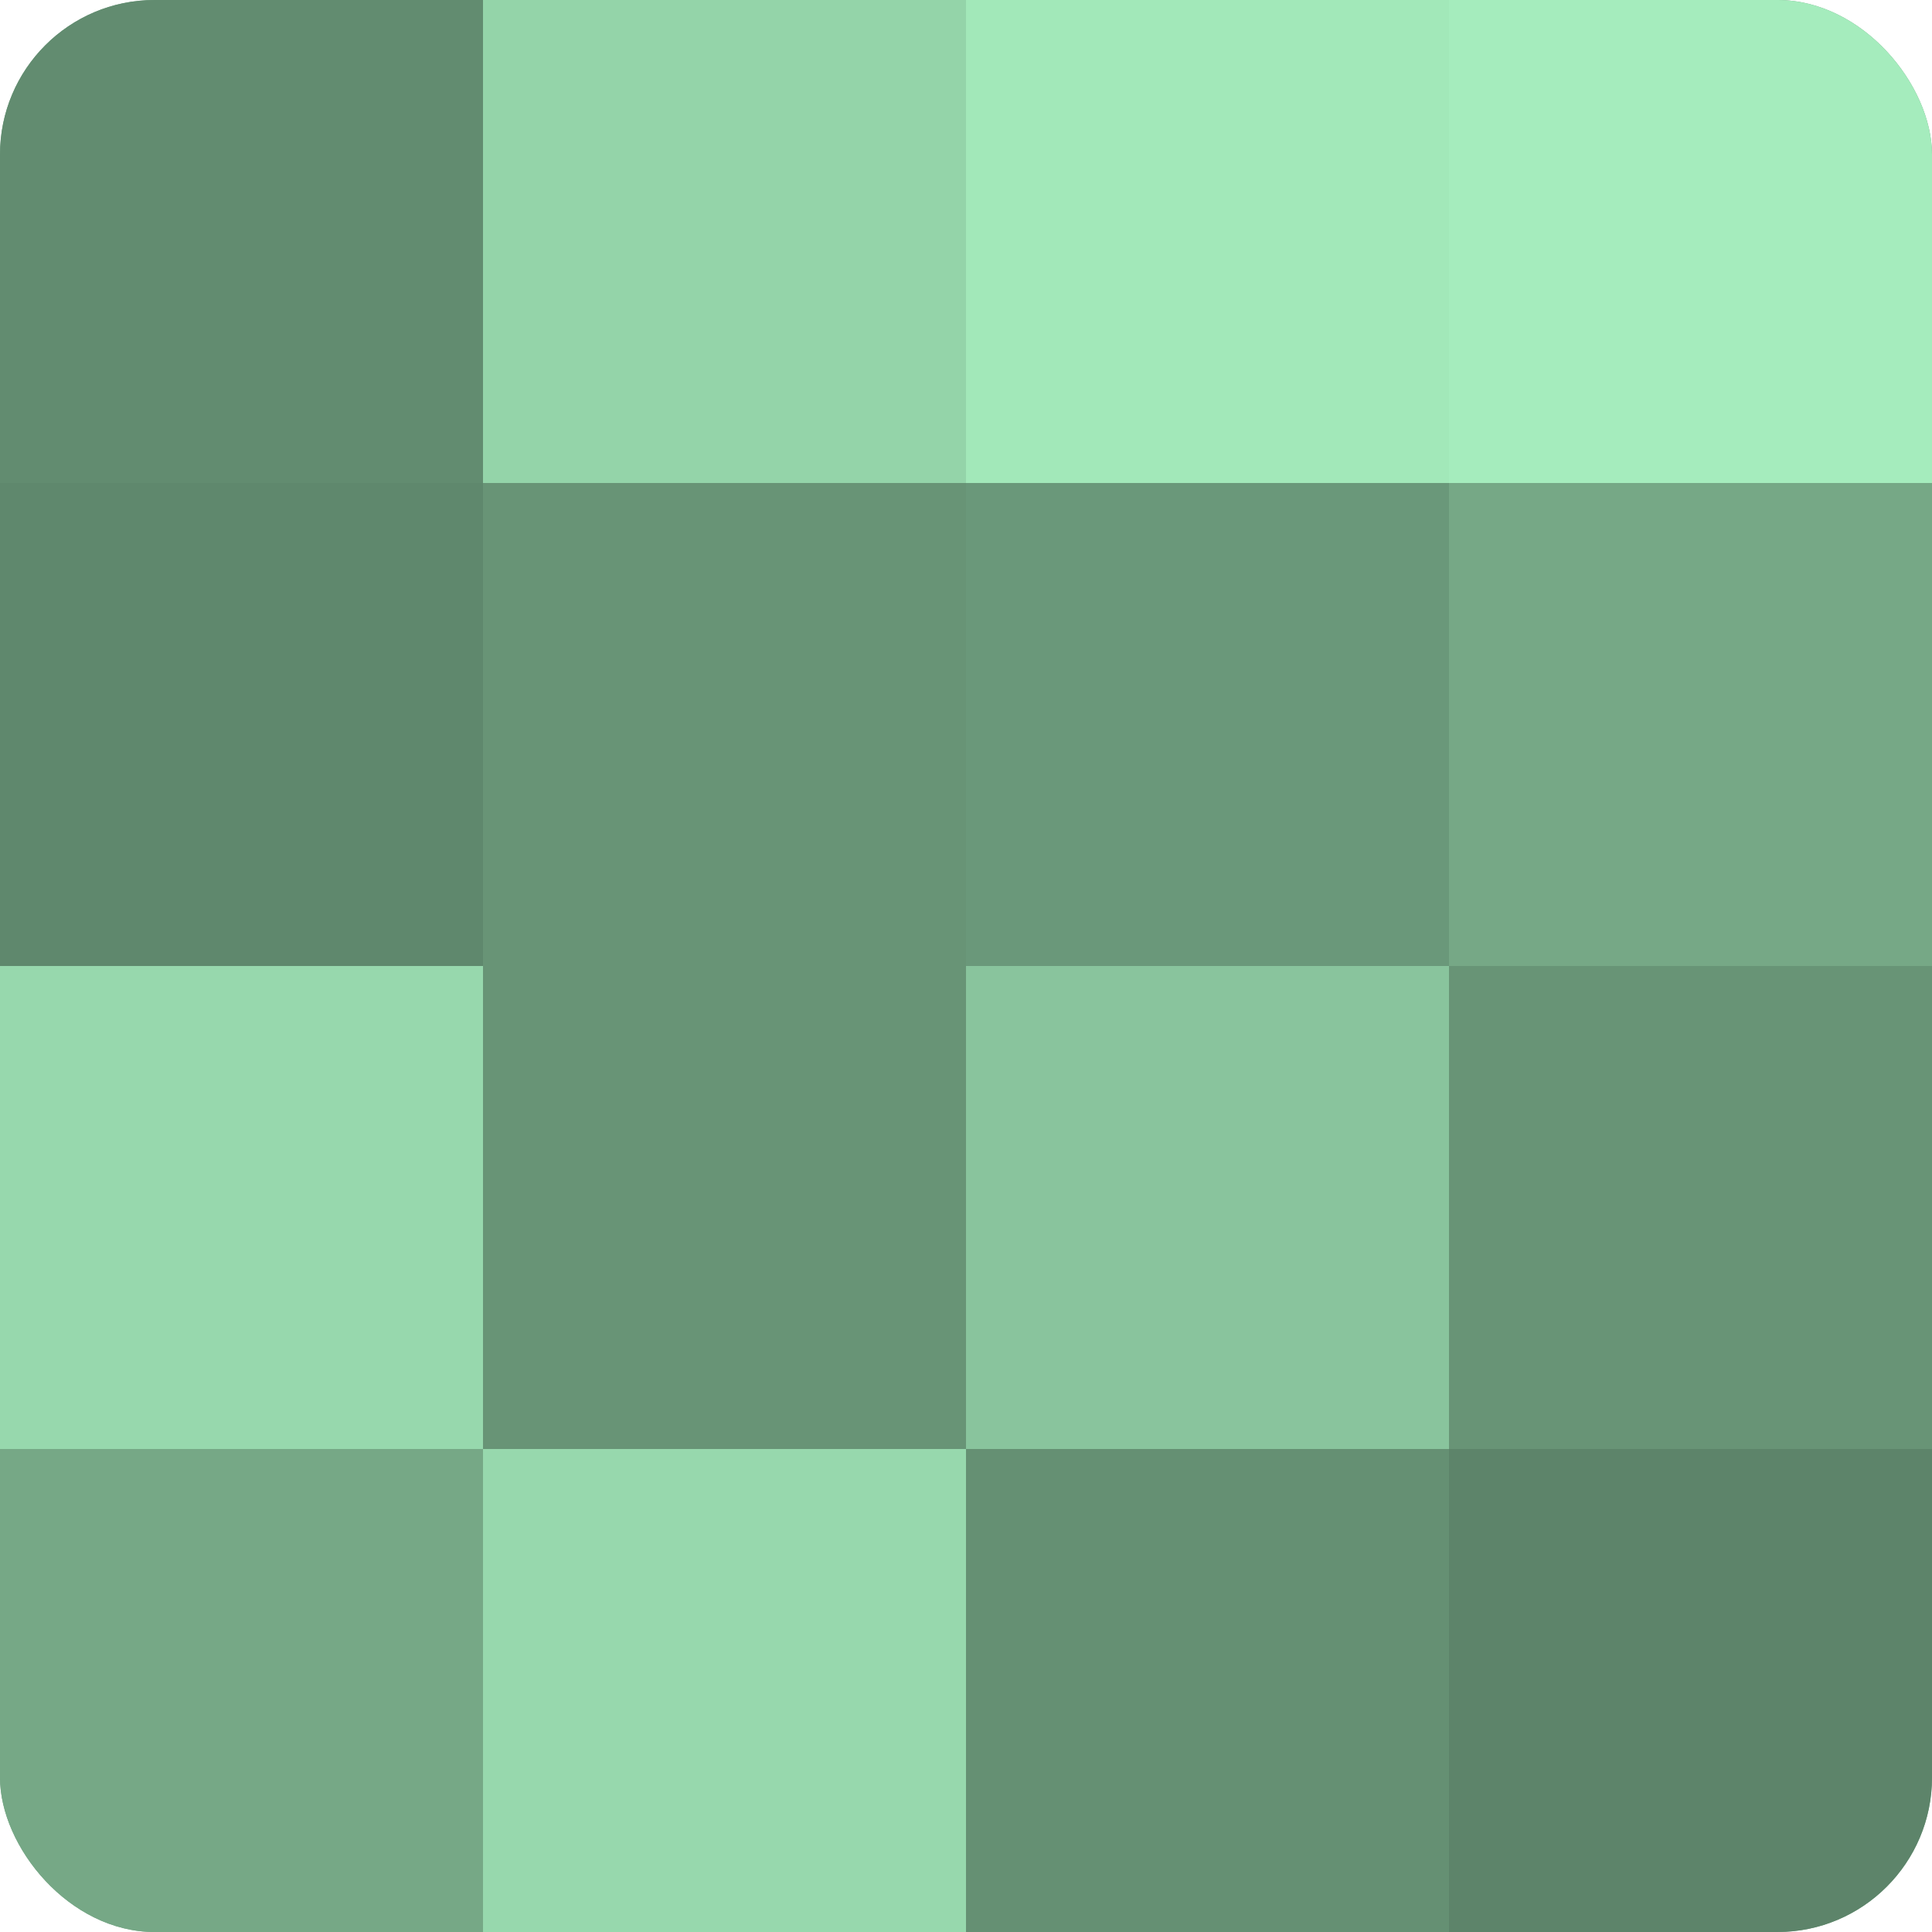 <?xml version="1.0" encoding="UTF-8"?>
<svg xmlns="http://www.w3.org/2000/svg" width="60" height="60" viewBox="0 0 100 100" preserveAspectRatio="xMidYMid meet"><defs><clipPath id="c" width="100" height="100"><rect width="100" height="100" rx="8" ry="8"/></clipPath></defs><g clip-path="url(#c)"><rect width="100" height="100" fill="#70a080"/><rect width="25" height="25" fill="#628c70"/><rect y="25" width="25" height="25" fill="#5f886d"/><rect y="50" width="25" height="25" fill="#97d8ad"/><rect y="75" width="25" height="25" fill="#76a886"/><rect x="25" width="25" height="25" fill="#94d4a9"/><rect x="25" y="25" width="25" height="25" fill="#689476"/><rect x="25" y="50" width="25" height="25" fill="#689476"/><rect x="25" y="75" width="25" height="25" fill="#97d8ad"/><rect x="50" width="25" height="25" fill="#a2e8b9"/><rect x="50" y="25" width="25" height="25" fill="#6a987a"/><rect x="50" y="50" width="25" height="25" fill="#89c49d"/><rect x="50" y="75" width="25" height="25" fill="#659073"/><rect x="75" width="25" height="25" fill="#a5ecbd"/><rect x="75" y="25" width="25" height="25" fill="#76a886"/><rect x="75" y="50" width="25" height="25" fill="#689476"/><rect x="75" y="75" width="25" height="25" fill="#5d846a"/></g></svg>
